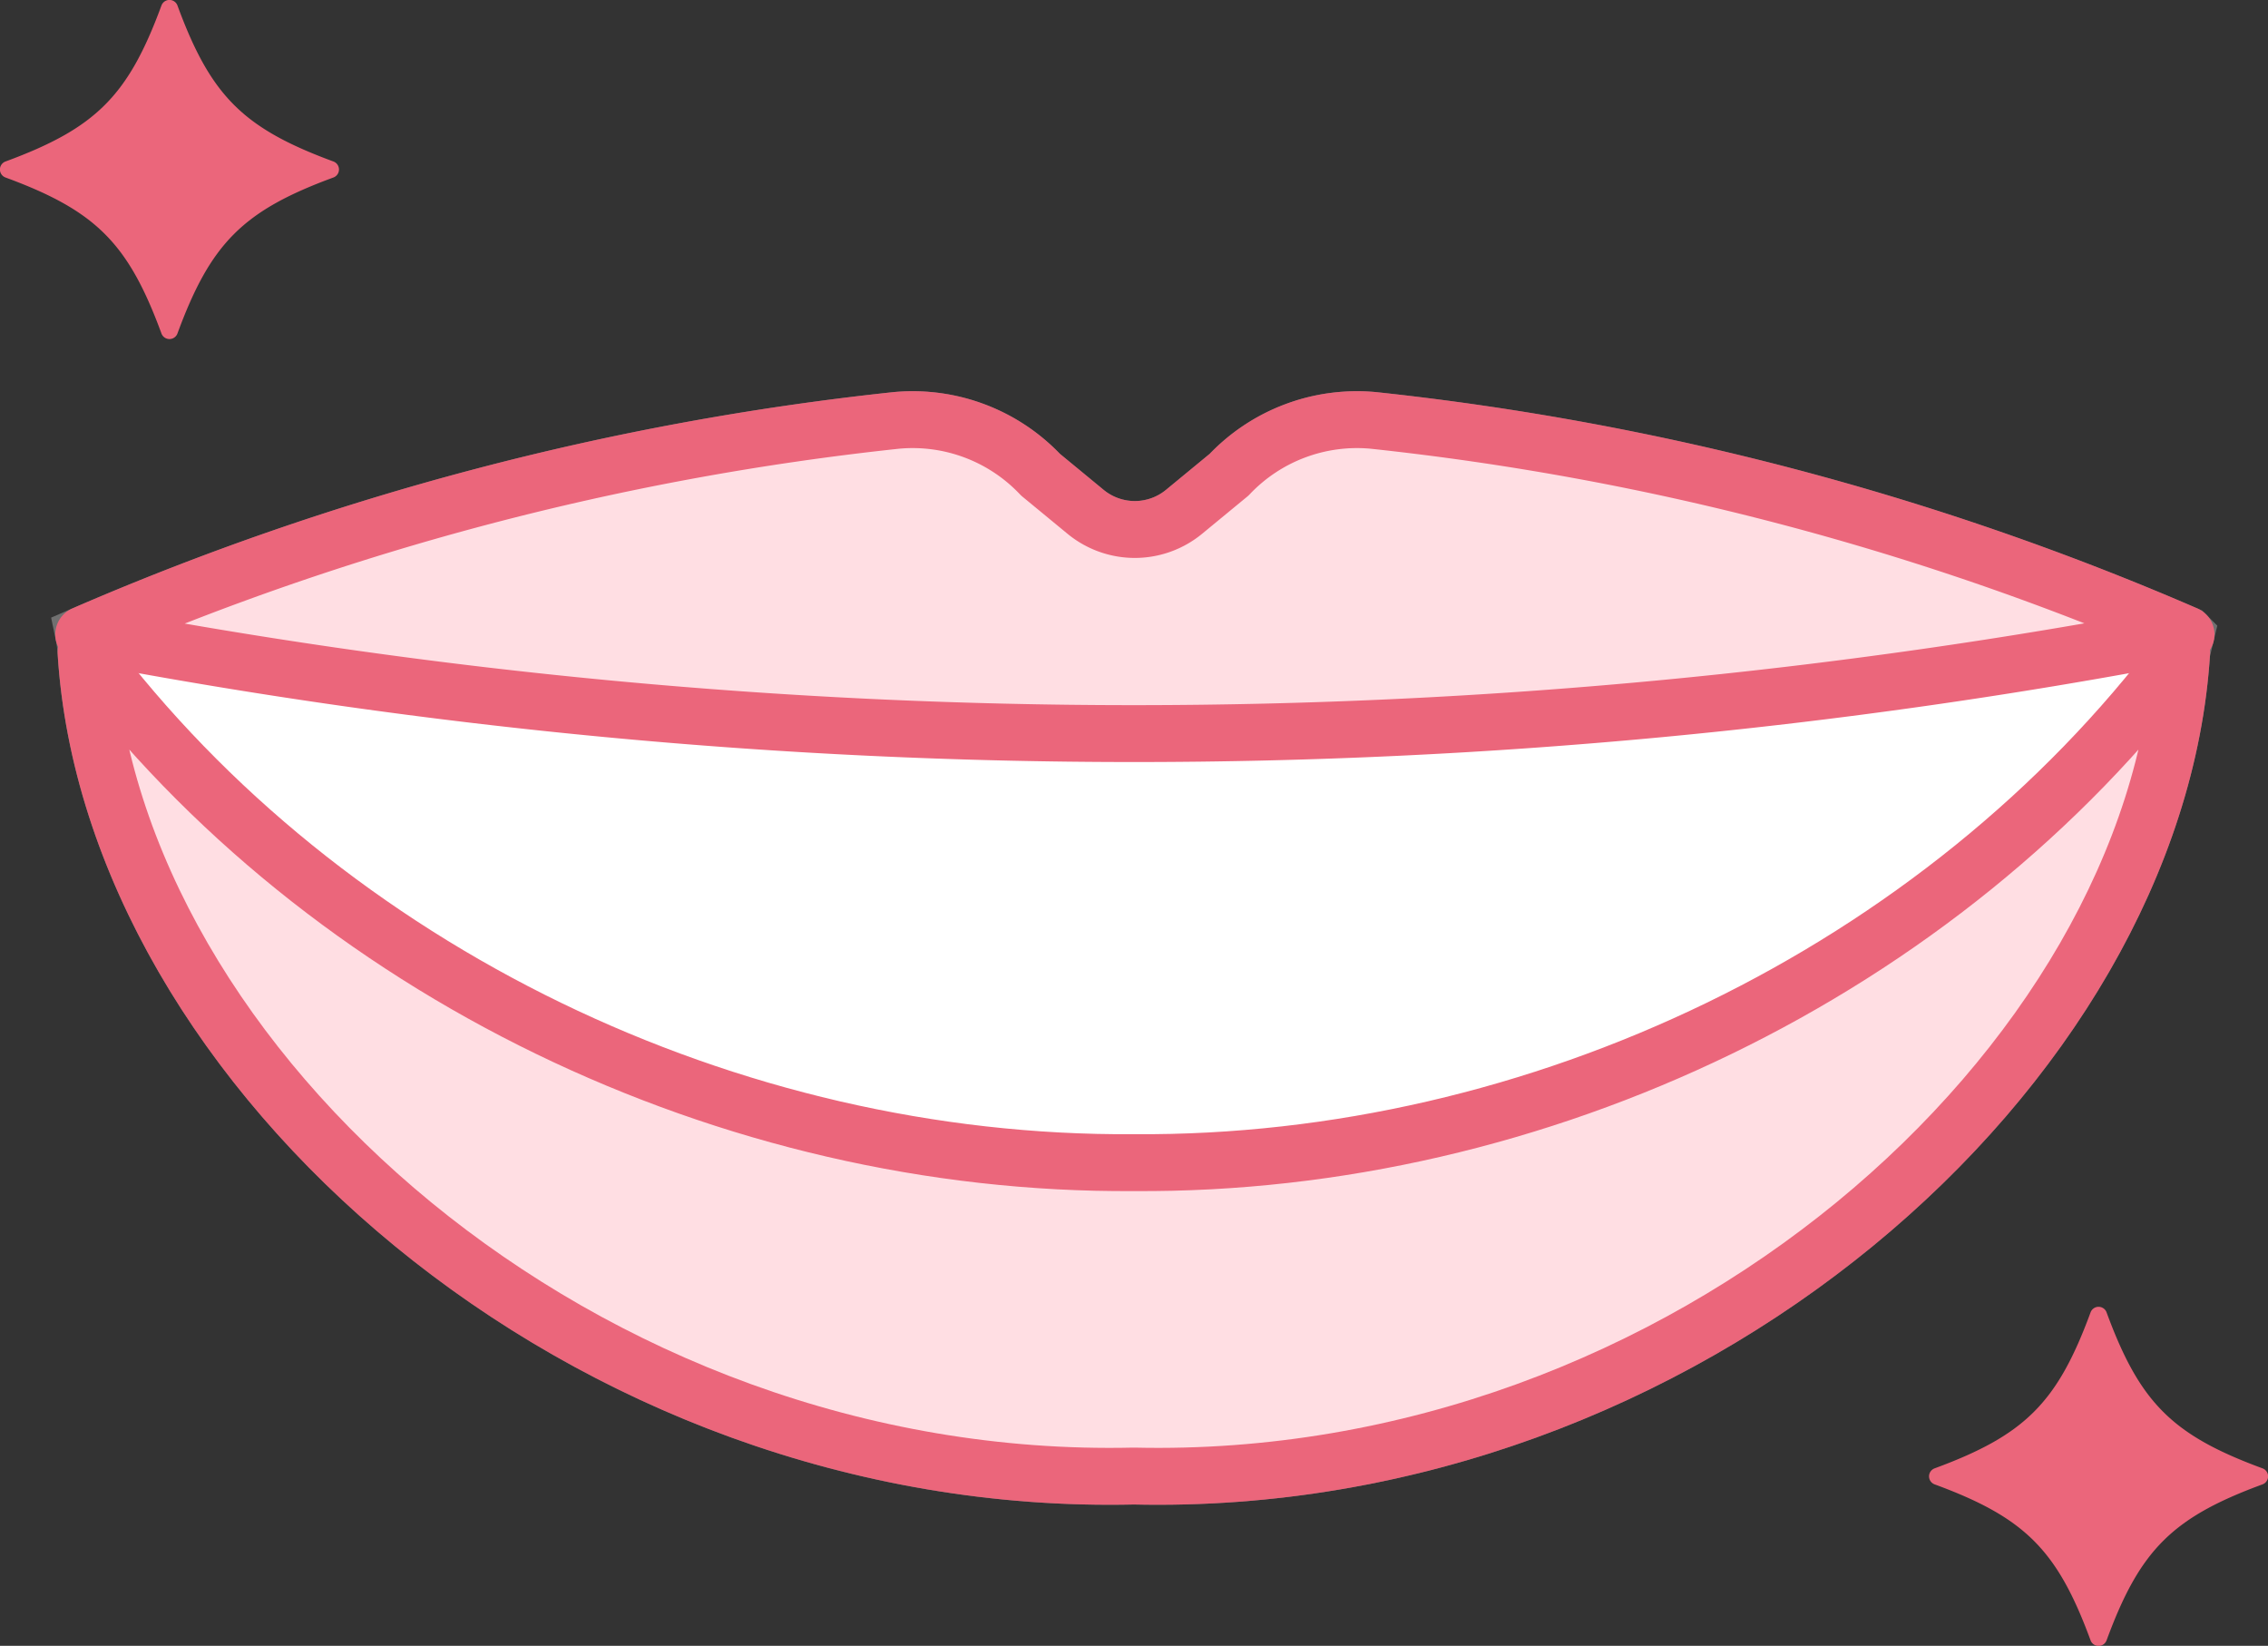 <svg id="グループ_2118" data-name="グループ 2118" xmlns="http://www.w3.org/2000/svg" width="79.755" height="57.864" viewBox="0 0 79.755 57.864">
  <rect x="0" y="0" width="79.755" height="57.864" fill="#333333" stroke="none"/>
  <g id="グループ_2183" data-name="グループ 2183" transform="translate(2.943 14.751)">
    <path id="パス_920" data-name="パス 920" d="M1251.752,683.579a6.192,6.192,0,0,0-5.066,1.91l-1.578,1.3a2.725,2.725,0,0,1-3.474,0l-1.578-1.3a6.192,6.192,0,0,0-5.066-1.91,98,98,0,0,0-28.582,7.528,4.224,4.224,0,0,1,.082.623c.9,14.56,17.484,29.411,36.847,28.964,19.364.447,35.946-14.4,36.847-28.964l.15-.623A98.022,98.022,0,0,0,1251.752,683.579Z" transform="translate(-1206.408 -683.55)" fill="#fff" stroke="#707070" stroke-width="2"/>
    <path id="パス_921" data-name="パス 921" d="M1280.222,695.417c-.9,14.561-17.484,29.411-36.847,28.964-19.363.447-35.947-14.4-36.847-28.964,8.447,11.235,22.647,18.048,36.847,17.945C1257.575,713.465,1271.775,706.652,1280.222,695.417Z" transform="translate(-1206.445 -687.237)" fill="#ffdee3" stroke="#eb667b" stroke-linecap="round" stroke-linejoin="round" stroke-width="2"/>
    <path id="パス_922" data-name="パス 922" d="M1251.752,683.579a6.192,6.192,0,0,0-5.066,1.91l-1.578,1.3a2.724,2.724,0,0,1-3.474,0l-1.578-1.3a6.192,6.192,0,0,0-5.066-1.91,98.021,98.021,0,0,0-28.582,7.528h.081a196.634,196.634,0,0,0,73.7,0h.149A98.022,98.022,0,0,0,1251.752,683.579Z" transform="translate(-1206.408 -683.55)" fill="#ffdee3" stroke="#eb667b" stroke-linecap="round" stroke-linejoin="round" stroke-width="2"/>
  </g>
  <path id="パス_1007" data-name="パス 1007" d="M515.628,98.792c-1.168,3.171-2.307,4.31-5.478,5.478a.3.3,0,0,0,0,.566c3.171,1.167,4.31,2.306,5.478,5.478a.3.3,0,0,0,.566,0c1.167-3.171,2.306-4.311,5.478-5.478a.3.3,0,0,0,0-.566c-3.171-1.168-4.311-2.307-5.478-5.478A.3.3,0,0,0,515.628,98.792Z" transform="translate(-442.114 -52.647)" fill="#eb667b"/>
  <path id="パス_1008" data-name="パス 1008" d="M515.628,98.792c-1.168,3.171-2.307,4.31-5.478,5.478a.3.3,0,0,0,0,.566c3.171,1.167,4.31,2.306,5.478,5.478a.3.3,0,0,0,.566,0c1.167-3.171,2.306-4.311,5.478-5.478a.3.3,0,0,0,0-.566c-3.171-1.168-4.311-2.307-5.478-5.478A.3.3,0,0,0,515.628,98.792Z" transform="translate(-509.952 -98.594)" fill="#eb667b"/>
</svg>
